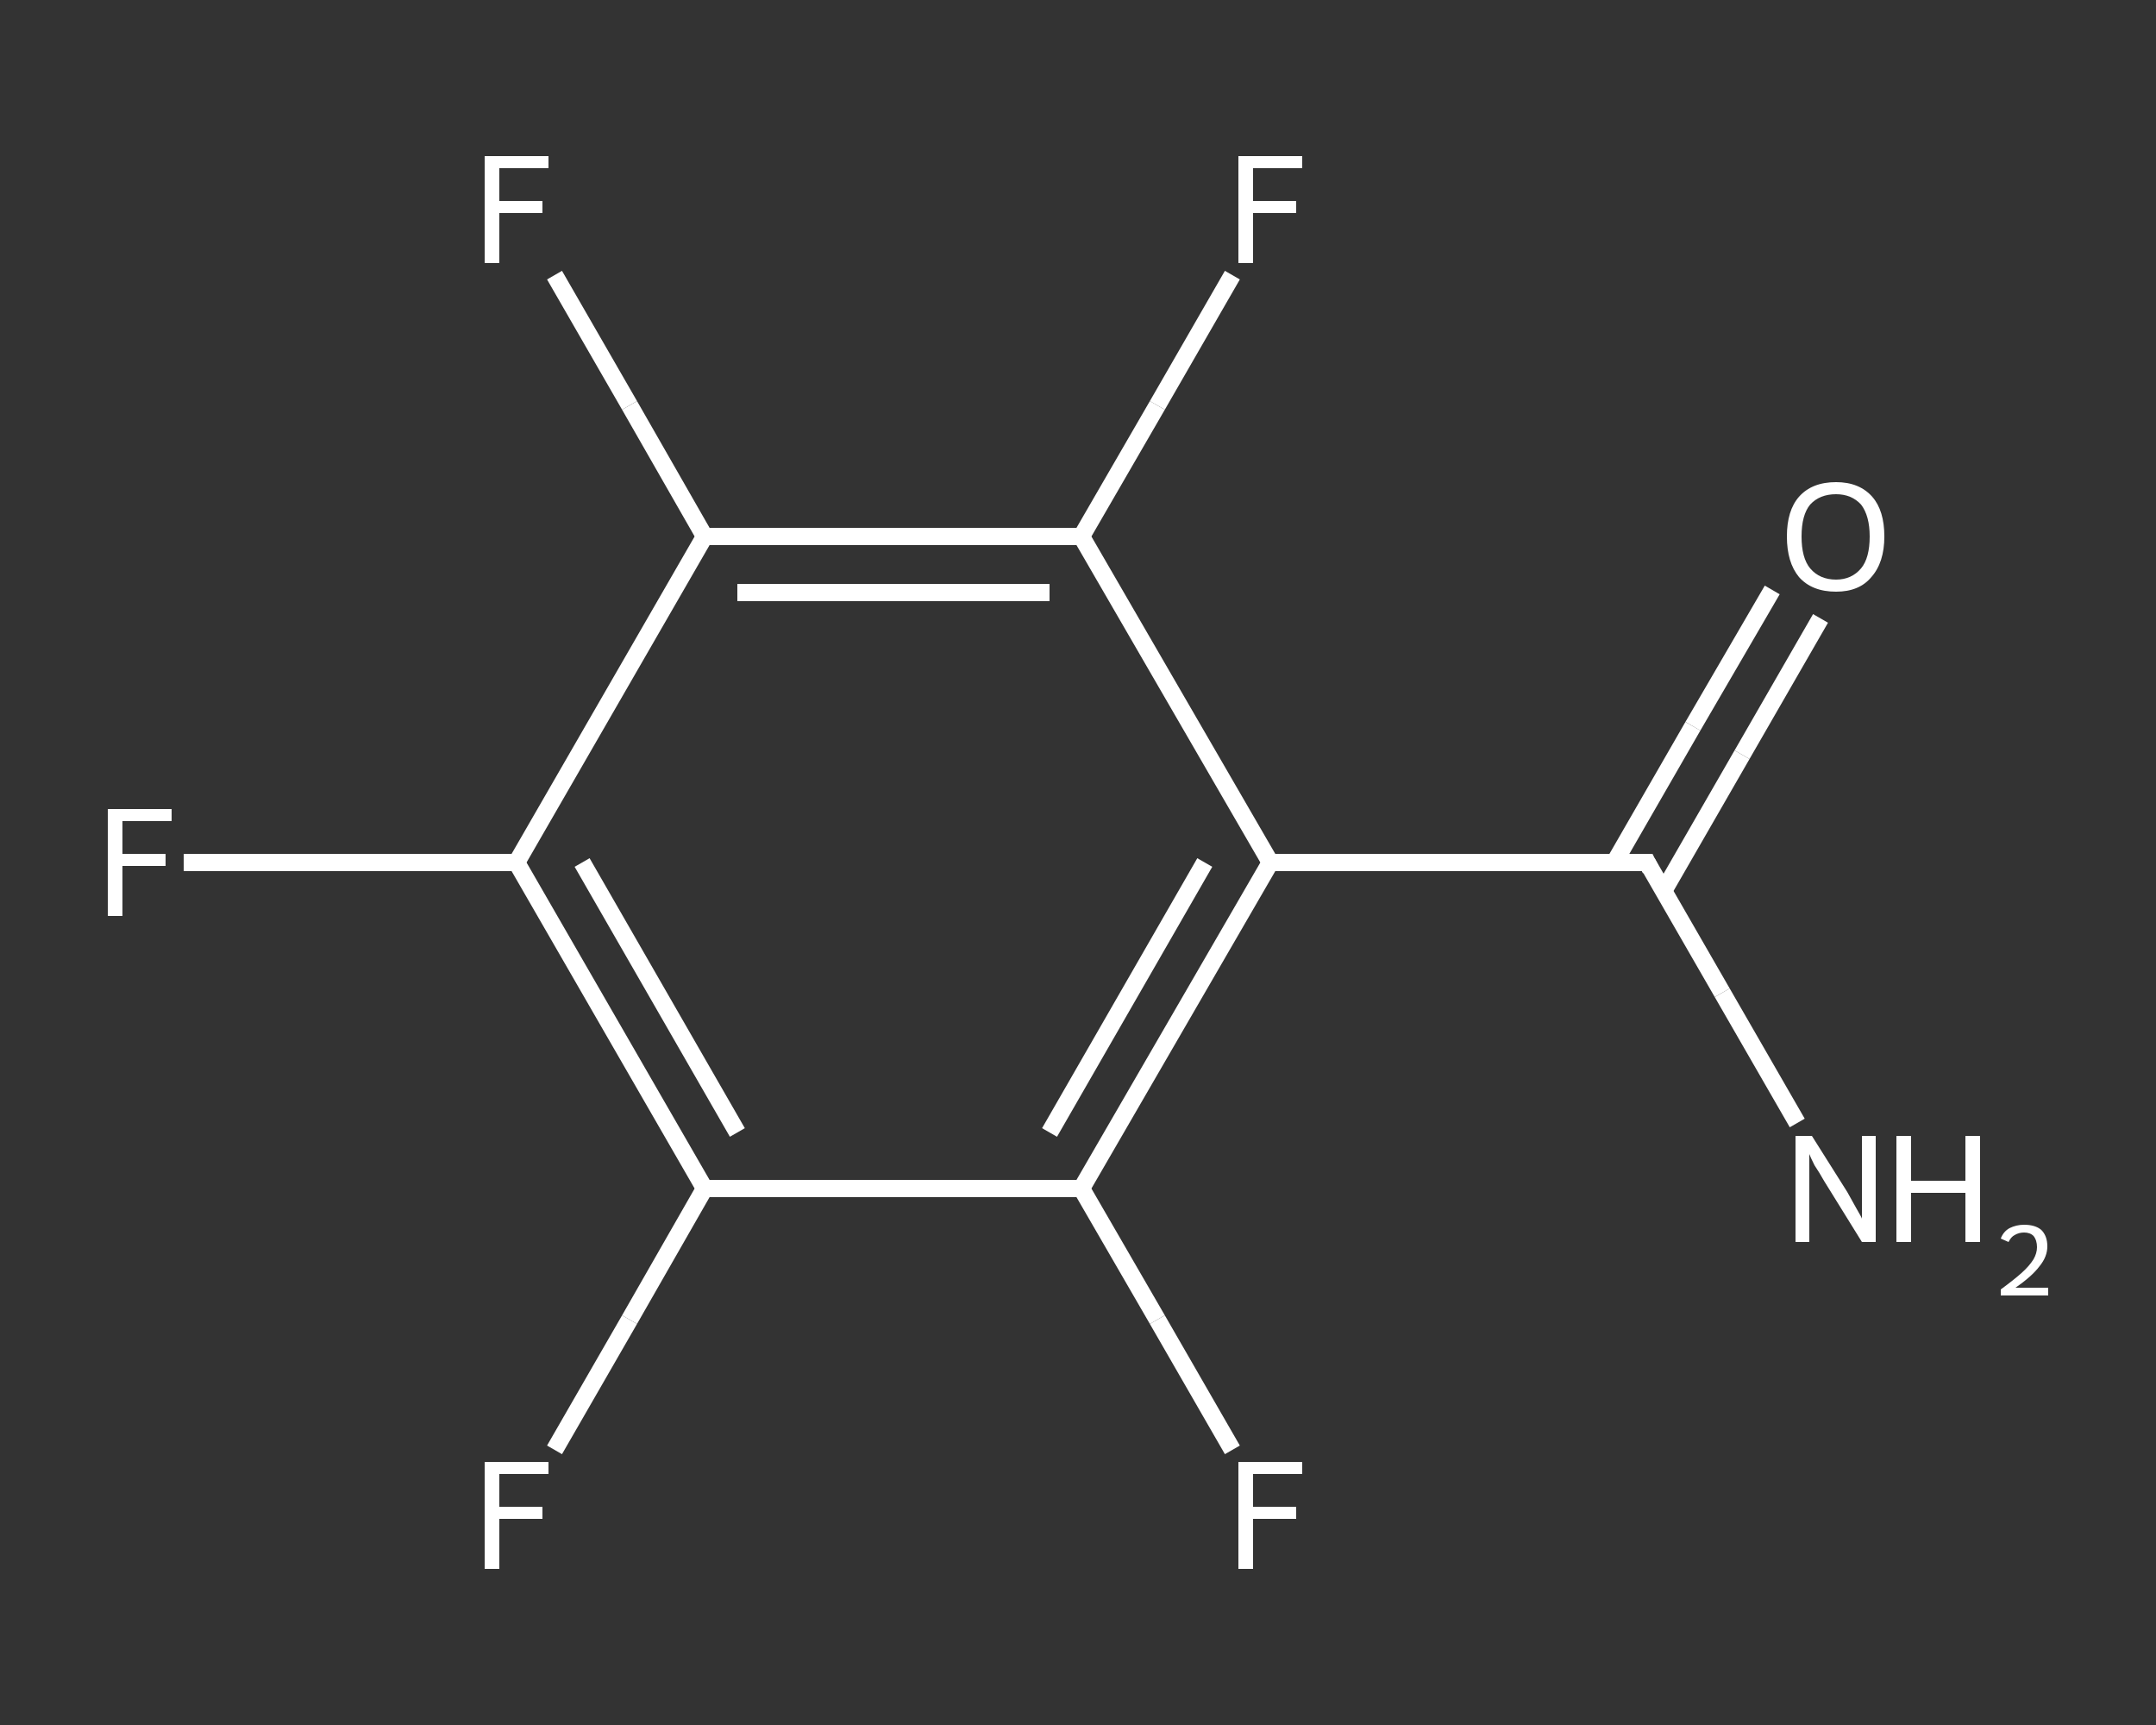 <?xml version='1.0' encoding='iso-8859-1'?>
<svg version='1.1' baseProfile='full'
              xmlns='http://www.w3.org/2000/svg'
                      xmlns:rdkit='http://www.rdkit.org/xml'
                      xmlns:xlink='http://www.w3.org/1999/xlink'
                  xml:space='preserve'
width='250px' height='200px' viewBox='0 0 250 200'>
<rect x="0" y="0" width="250" height="200" fill="#333333" stroke="none"/>
<!-- END OF HEADER -->
<rect style='opacity:1.0;fill:transparent;stroke:none' width='250.0' height='200.0' x='0.0' y='0.0'> </rect>
<path class='bond-0 atom-0 atom-1' d='M 208.4,130.2 L 199.7,115.1' style='fill:none;fill-rule:evenodd;stroke:#FFFFFF;stroke-width:2.0px;stroke-linecap:butt;stroke-linejoin:miter;stroke-opacity:1' />
<path class='bond-0 atom-0 atom-1' d='M 199.7,115.1 L 191.0,100.0' style='fill:none;fill-rule:evenodd;stroke:#FFFFFF;stroke-width:2.0px;stroke-linecap:butt;stroke-linejoin:miter;stroke-opacity:1' />
<path class='bond-1 atom-1 atom-2' d='M 192.9,103.3 L 202.0,87.5' style='fill:none;fill-rule:evenodd;stroke:#FFFFFF;stroke-width:2.0px;stroke-linecap:butt;stroke-linejoin:miter;stroke-opacity:1' />
<path class='bond-1 atom-1 atom-2' d='M 202.0,87.5 L 211.1,71.7' style='fill:none;fill-rule:evenodd;stroke:#FFFFFF;stroke-width:2.0px;stroke-linecap:butt;stroke-linejoin:miter;stroke-opacity:1' />
<path class='bond-1 atom-1 atom-2' d='M 187.2,100.0 L 196.3,84.2' style='fill:none;fill-rule:evenodd;stroke:#FFFFFF;stroke-width:2.0px;stroke-linecap:butt;stroke-linejoin:miter;stroke-opacity:1' />
<path class='bond-1 atom-1 atom-2' d='M 196.3,84.2 L 205.5,68.4' style='fill:none;fill-rule:evenodd;stroke:#FFFFFF;stroke-width:2.0px;stroke-linecap:butt;stroke-linejoin:miter;stroke-opacity:1' />
<path class='bond-2 atom-1 atom-3' d='M 191.0,100.0 L 147.3,100.0' style='fill:none;fill-rule:evenodd;stroke:#FFFFFF;stroke-width:2.0px;stroke-linecap:butt;stroke-linejoin:miter;stroke-opacity:1' />
<path class='bond-3 atom-3 atom-4' d='M 147.3,100.0 L 125.4,137.8' style='fill:none;fill-rule:evenodd;stroke:#FFFFFF;stroke-width:2.0px;stroke-linecap:butt;stroke-linejoin:miter;stroke-opacity:1' />
<path class='bond-3 atom-3 atom-4' d='M 139.7,100.0 L 121.7,131.3' style='fill:none;fill-rule:evenodd;stroke:#FFFFFF;stroke-width:2.0px;stroke-linecap:butt;stroke-linejoin:miter;stroke-opacity:1' />
<path class='bond-4 atom-4 atom-5' d='M 125.4,137.8 L 134.2,153.0' style='fill:none;fill-rule:evenodd;stroke:#FFFFFF;stroke-width:2.0px;stroke-linecap:butt;stroke-linejoin:miter;stroke-opacity:1' />
<path class='bond-4 atom-4 atom-5' d='M 134.2,153.0 L 142.9,168.1' style='fill:none;fill-rule:evenodd;stroke:#FFFFFF;stroke-width:2.0px;stroke-linecap:butt;stroke-linejoin:miter;stroke-opacity:1' />
<path class='bond-5 atom-4 atom-6' d='M 125.4,137.8 L 81.7,137.8' style='fill:none;fill-rule:evenodd;stroke:#FFFFFF;stroke-width:2.0px;stroke-linecap:butt;stroke-linejoin:miter;stroke-opacity:1' />
<path class='bond-6 atom-6 atom-7' d='M 81.7,137.8 L 73.0,153.0' style='fill:none;fill-rule:evenodd;stroke:#FFFFFF;stroke-width:2.0px;stroke-linecap:butt;stroke-linejoin:miter;stroke-opacity:1' />
<path class='bond-6 atom-6 atom-7' d='M 73.0,153.0 L 64.3,168.1' style='fill:none;fill-rule:evenodd;stroke:#FFFFFF;stroke-width:2.0px;stroke-linecap:butt;stroke-linejoin:miter;stroke-opacity:1' />
<path class='bond-7 atom-6 atom-8' d='M 81.7,137.8 L 59.9,100.0' style='fill:none;fill-rule:evenodd;stroke:#FFFFFF;stroke-width:2.0px;stroke-linecap:butt;stroke-linejoin:miter;stroke-opacity:1' />
<path class='bond-7 atom-6 atom-8' d='M 85.5,131.3 L 67.5,100.0' style='fill:none;fill-rule:evenodd;stroke:#FFFFFF;stroke-width:2.0px;stroke-linecap:butt;stroke-linejoin:miter;stroke-opacity:1' />
<path class='bond-8 atom-8 atom-9' d='M 59.9,100.0 L 40.6,100.0' style='fill:none;fill-rule:evenodd;stroke:#FFFFFF;stroke-width:2.0px;stroke-linecap:butt;stroke-linejoin:miter;stroke-opacity:1' />
<path class='bond-8 atom-8 atom-9' d='M 40.6,100.0 L 21.3,100.0' style='fill:none;fill-rule:evenodd;stroke:#FFFFFF;stroke-width:2.0px;stroke-linecap:butt;stroke-linejoin:miter;stroke-opacity:1' />
<path class='bond-9 atom-8 atom-10' d='M 59.9,100.0 L 81.7,62.2' style='fill:none;fill-rule:evenodd;stroke:#FFFFFF;stroke-width:2.0px;stroke-linecap:butt;stroke-linejoin:miter;stroke-opacity:1' />
<path class='bond-10 atom-10 atom-11' d='M 81.7,62.2 L 73.0,47.0' style='fill:none;fill-rule:evenodd;stroke:#FFFFFF;stroke-width:2.0px;stroke-linecap:butt;stroke-linejoin:miter;stroke-opacity:1' />
<path class='bond-10 atom-10 atom-11' d='M 73.0,47.0 L 64.3,31.9' style='fill:none;fill-rule:evenodd;stroke:#FFFFFF;stroke-width:2.0px;stroke-linecap:butt;stroke-linejoin:miter;stroke-opacity:1' />
<path class='bond-11 atom-10 atom-12' d='M 81.7,62.2 L 125.4,62.2' style='fill:none;fill-rule:evenodd;stroke:#FFFFFF;stroke-width:2.0px;stroke-linecap:butt;stroke-linejoin:miter;stroke-opacity:1' />
<path class='bond-11 atom-10 atom-12' d='M 85.5,68.7 L 121.7,68.7' style='fill:none;fill-rule:evenodd;stroke:#FFFFFF;stroke-width:2.0px;stroke-linecap:butt;stroke-linejoin:miter;stroke-opacity:1' />
<path class='bond-12 atom-12 atom-13' d='M 125.4,62.2 L 134.2,47.0' style='fill:none;fill-rule:evenodd;stroke:#FFFFFF;stroke-width:2.0px;stroke-linecap:butt;stroke-linejoin:miter;stroke-opacity:1' />
<path class='bond-12 atom-12 atom-13' d='M 134.2,47.0 L 142.9,31.9' style='fill:none;fill-rule:evenodd;stroke:#FFFFFF;stroke-width:2.0px;stroke-linecap:butt;stroke-linejoin:miter;stroke-opacity:1' />
<path class='bond-13 atom-12 atom-3' d='M 125.4,62.2 L 147.3,100.0' style='fill:none;fill-rule:evenodd;stroke:#FFFFFF;stroke-width:2.0px;stroke-linecap:butt;stroke-linejoin:miter;stroke-opacity:1' />
<path d='M 191.4,100.8 L 191.0,100.0 L 188.8,100.0' style='fill:none;stroke:#FFFFFF;stroke-width:2.0px;stroke-linecap:butt;stroke-linejoin:miter;stroke-opacity:1;' />
<path class='atom-0' d='M 210.1 131.7
L 214.2 138.2
Q 214.6 138.9, 215.2 140.0
Q 215.9 141.2, 215.9 141.3
L 215.9 131.7
L 217.5 131.7
L 217.5 144.0
L 215.9 144.0
L 211.5 136.9
Q 211.0 136.0, 210.4 135.1
Q 209.9 134.1, 209.8 133.8
L 209.8 144.0
L 208.2 144.0
L 208.2 131.7
L 210.1 131.7
' fill='#FFFFFF'/>
<path class='atom-0' d='M 219.9 131.7
L 221.6 131.7
L 221.6 136.9
L 227.9 136.9
L 227.9 131.7
L 229.6 131.7
L 229.6 144.0
L 227.9 144.0
L 227.9 138.3
L 221.6 138.3
L 221.6 144.0
L 219.9 144.0
L 219.9 131.7
' fill='#FFFFFF'/>
<path class='atom-0' d='M 232.0 143.6
Q 232.3 142.8, 233.0 142.4
Q 233.8 142.0, 234.7 142.0
Q 236.0 142.0, 236.7 142.6
Q 237.4 143.3, 237.4 144.5
Q 237.4 145.7, 236.5 146.8
Q 235.6 148.0, 233.7 149.3
L 237.5 149.3
L 237.5 150.2
L 232.0 150.2
L 232.0 149.5
Q 233.5 148.4, 234.4 147.6
Q 235.3 146.8, 235.8 146.0
Q 236.2 145.3, 236.2 144.6
Q 236.2 143.8, 235.8 143.3
Q 235.4 142.9, 234.7 142.9
Q 234.1 142.9, 233.6 143.2
Q 233.2 143.4, 232.9 144.0
L 232.0 143.6
' fill='#FFFFFF'/>
<path class='atom-2' d='M 207.2 62.2
Q 207.2 59.2, 208.6 57.6
Q 210.1 55.9, 212.9 55.9
Q 215.6 55.9, 217.1 57.6
Q 218.5 59.2, 218.5 62.2
Q 218.5 65.2, 217.0 66.9
Q 215.6 68.6, 212.9 68.6
Q 210.1 68.6, 208.6 66.9
Q 207.2 65.2, 207.2 62.2
M 212.9 67.2
Q 214.7 67.2, 215.8 65.9
Q 216.8 64.7, 216.8 62.2
Q 216.8 59.8, 215.8 58.5
Q 214.7 57.3, 212.9 57.3
Q 211.0 57.3, 209.9 58.5
Q 208.9 59.7, 208.9 62.2
Q 208.9 64.7, 209.9 65.9
Q 211.0 67.2, 212.9 67.2
' fill='#FFFFFF'/>
<path class='atom-5' d='M 143.6 169.5
L 151.0 169.5
L 151.0 170.9
L 145.3 170.9
L 145.3 174.7
L 150.3 174.7
L 150.3 176.1
L 145.3 176.1
L 145.3 181.9
L 143.6 181.9
L 143.6 169.5
' fill='#FFFFFF'/>
<path class='atom-7' d='M 56.2 169.5
L 63.6 169.5
L 63.6 170.9
L 57.9 170.9
L 57.9 174.7
L 62.9 174.7
L 62.9 176.1
L 57.9 176.1
L 57.9 181.9
L 56.2 181.9
L 56.2 169.5
' fill='#FFFFFF'/>
<path class='atom-9' d='M 12.5 93.8
L 19.9 93.8
L 19.9 95.2
L 14.2 95.2
L 14.2 99.0
L 19.2 99.0
L 19.2 100.4
L 14.2 100.4
L 14.2 106.2
L 12.5 106.2
L 12.5 93.8
' fill='#FFFFFF'/>
<path class='atom-11' d='M 56.2 18.1
L 63.6 18.1
L 63.6 19.5
L 57.9 19.5
L 57.9 23.3
L 62.9 23.3
L 62.9 24.7
L 57.9 24.7
L 57.9 30.5
L 56.2 30.5
L 56.2 18.1
' fill='#FFFFFF'/>
<path class='atom-13' d='M 143.6 18.1
L 151.0 18.1
L 151.0 19.5
L 145.3 19.5
L 145.3 23.3
L 150.3 23.3
L 150.3 24.7
L 145.3 24.7
L 145.3 30.5
L 143.6 30.5
L 143.6 18.1
' fill='#FFFFFF'/>
</svg>
